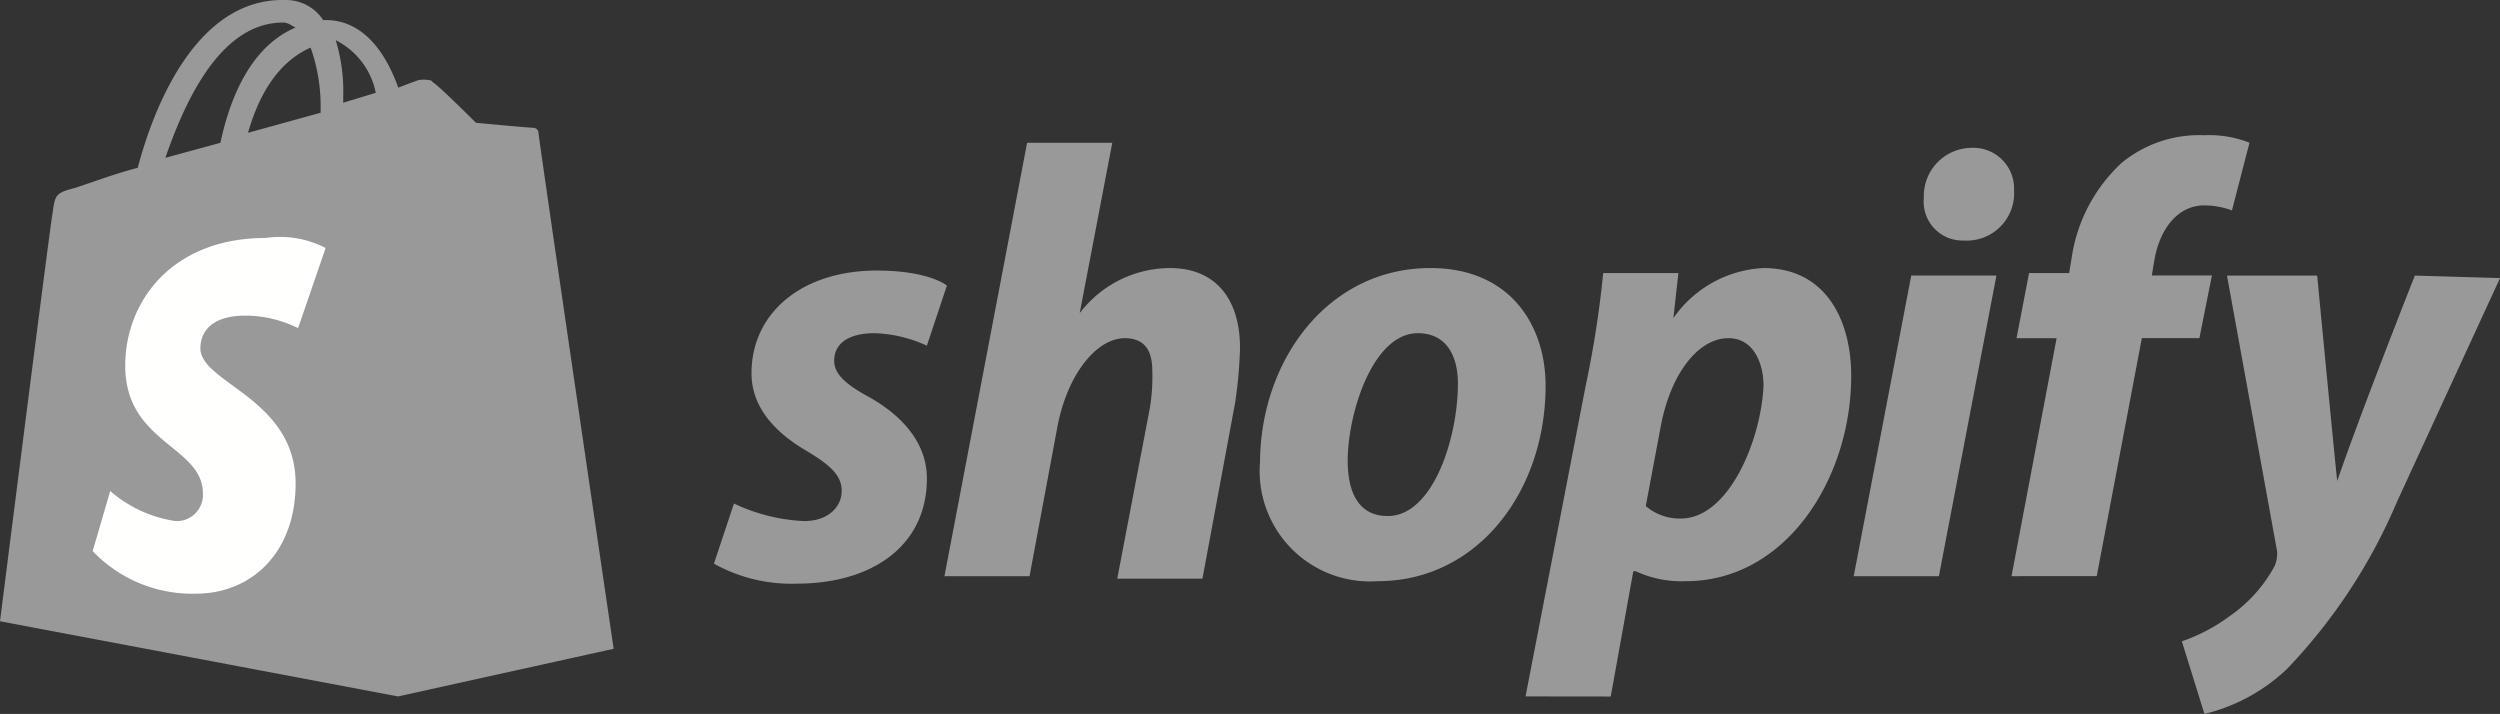 <?xml version="1.0" encoding="utf-8"?><svg xmlns="http://www.w3.org/2000/svg" width="126" height="35.983" xmlns:v="https://vecta.io/nano"><rect width="100%" height="100%" fill="#333333" stroke="none"/><path d="M109.966 32.322a8.877 8.877 0 002.4-1.263 7.285 7.285 0 002.273-2.525 1.6 1.6 0 00.126-.757l-2.525-13.888h4.545s.884 9.217 1.01 10.354c1.263-3.662 3.914-10.354 3.914-10.354l4.293.126-5.177 11.236a27.945 27.945 0 01-5.555 8.459 9.161 9.161 0 01-4.167 2.272zm-33.079 2.777l3.031-15.655a52.088 52.088 0 00.884-5.682h3.788l-.252 2.272a5.873 5.873 0 014.544-2.524c3.157 0 4.419 2.651 4.419 5.429 0 5.176-3.282 10.352-8.333 10.352a5.45 5.45 0 01-2.524-.5h-.126l-1.137 6.313zm6.819-13.635l-.759 4.04a2.616 2.616 0 001.768.63c2.4 0 4.04-3.913 4.166-6.69 0-1.137-.5-2.4-1.767-2.4-1.514.001-2.904 1.769-3.408 4.42zM0 31.311s2.525-19.947 2.651-20.578c.126-.885.126-1.011 1.135-1.263 1.137-.379 2.147-.757 3.157-1.011.757-2.9 2.9-8.585 7.449-8.458a2.233 2.233 0 011.894 1.009h.126c1.894 0 3.031 1.642 3.662 3.409.631-.252 1.01-.378 1.01-.378a1.4 1.4 0 01.549 0c.084 0 .1.017.208.127.253.126 2.147 2.02 2.147 2.02s2.65.252 2.9.252a.272.272 0 01.252.246.051.051 0 010 .006c0 .247 3.641 25.012 3.784 25.979v.029l-10.857 2.4zM8.332 7.955l2.777-.758c.757-3.535 2.273-5.175 3.788-5.807-.252-.127-.379-.253-.631-.253-3.282-.001-5.049 4.293-5.933 6.818zm4.166-1.262l3.662-1.011V5.43a8.821 8.821 0 00-.505-3.031c-1.136.506-2.398 1.642-3.155 4.294zm4.8-1.894v.378l1.641-.5a3.8 3.8 0 00-2.02-2.651 8.687 8.687 0 01.381 2.773zm18.684 23.609l1.01-3.031a9.137 9.137 0 003.535.885c1.263 0 1.894-.757 1.894-1.516s-.505-1.262-1.768-2.02c-1.515-.884-2.777-2.146-2.777-3.913 0-3.031 2.525-5.177 6.313-5.177 2.651 0 3.535.757 3.535.757l-1.01 3.03a6.714 6.714 0 00-2.651-.63c-1.261 0-2.02.5-2.02 1.389 0 .631.505 1.135 1.642 1.767 1.641.885 3.03 2.273 3.03 4.167 0 3.41-2.777 5.3-6.564 5.3a8 8 0 01-4.17-1.009zm27.523-5.051c0-5.175 3.41-9.847 8.585-9.847 4.04 0 5.808 2.9 5.808 5.934 0 5.3-3.409 9.847-8.459 9.847a5.562 5.562 0 01-5.939-5.936zm4.419-.126c0 1.515.505 2.777 2.02 2.777 2.272 0 3.535-3.914 3.535-6.691 0-1.262-.5-2.524-2.02-2.524-2.273 0-3.535 4.04-3.535 6.438zm-11.615 5.934l1.641-8.585a9.576 9.576 0 00.126-1.894c0-1.01-.378-1.641-1.389-1.641-1.389 0-2.9 1.768-3.409 4.545l-1.389 7.449H47.6l4.166-21.842h4.292l-1.641 8.585a5.741 5.741 0 014.545-2.272c2.272 0 3.535 1.515 3.535 4.04a22.715 22.715 0 01-.252 2.777l-1.642 8.837zm45.072-.126l2.272-11.994h-2.02l.631-3.283h2.02l.126-.757a8.132 8.132 0 012.525-4.8 6.162 6.162 0 014.166-1.389 5.509 5.509 0 012.273.378l-.883 3.409a4.178 4.178 0 00-1.39-.252c-1.389 0-2.272 1.263-2.524 2.777l-.126.757h3.029l-.631 3.157h-2.9l-2.273 11.994zm-7.954 0l2.9-15.151h4.293l-2.9 15.151zm3.535-19.064a2.427 2.427 0 012.4-2.524 2.054 2.054 0 012.146 2.146 2.385 2.385 0 01-2.525 2.525 1.958 1.958 0 01-2.022-2.148z" fill="#999"/><path d="M16.412 12.499l-1.389 4.04a5.987 5.987 0 00-2.651-.631c-2.146 0-2.273 1.263-2.273 1.641 0 1.768 4.8 2.525 4.8 6.818 0 3.409-2.146 5.555-5.05 5.555a6.939 6.939 0 01-5.178-2.146l.884-3.03a6.443 6.443 0 003.282 1.515 1.318 1.318 0 001.389-1.389c0-2.4-3.914-2.525-3.914-6.439 0-3.283 2.4-6.439 7.07-6.439a5.014 5.014 0 013.03.505" fill="#fffffe"/></svg>